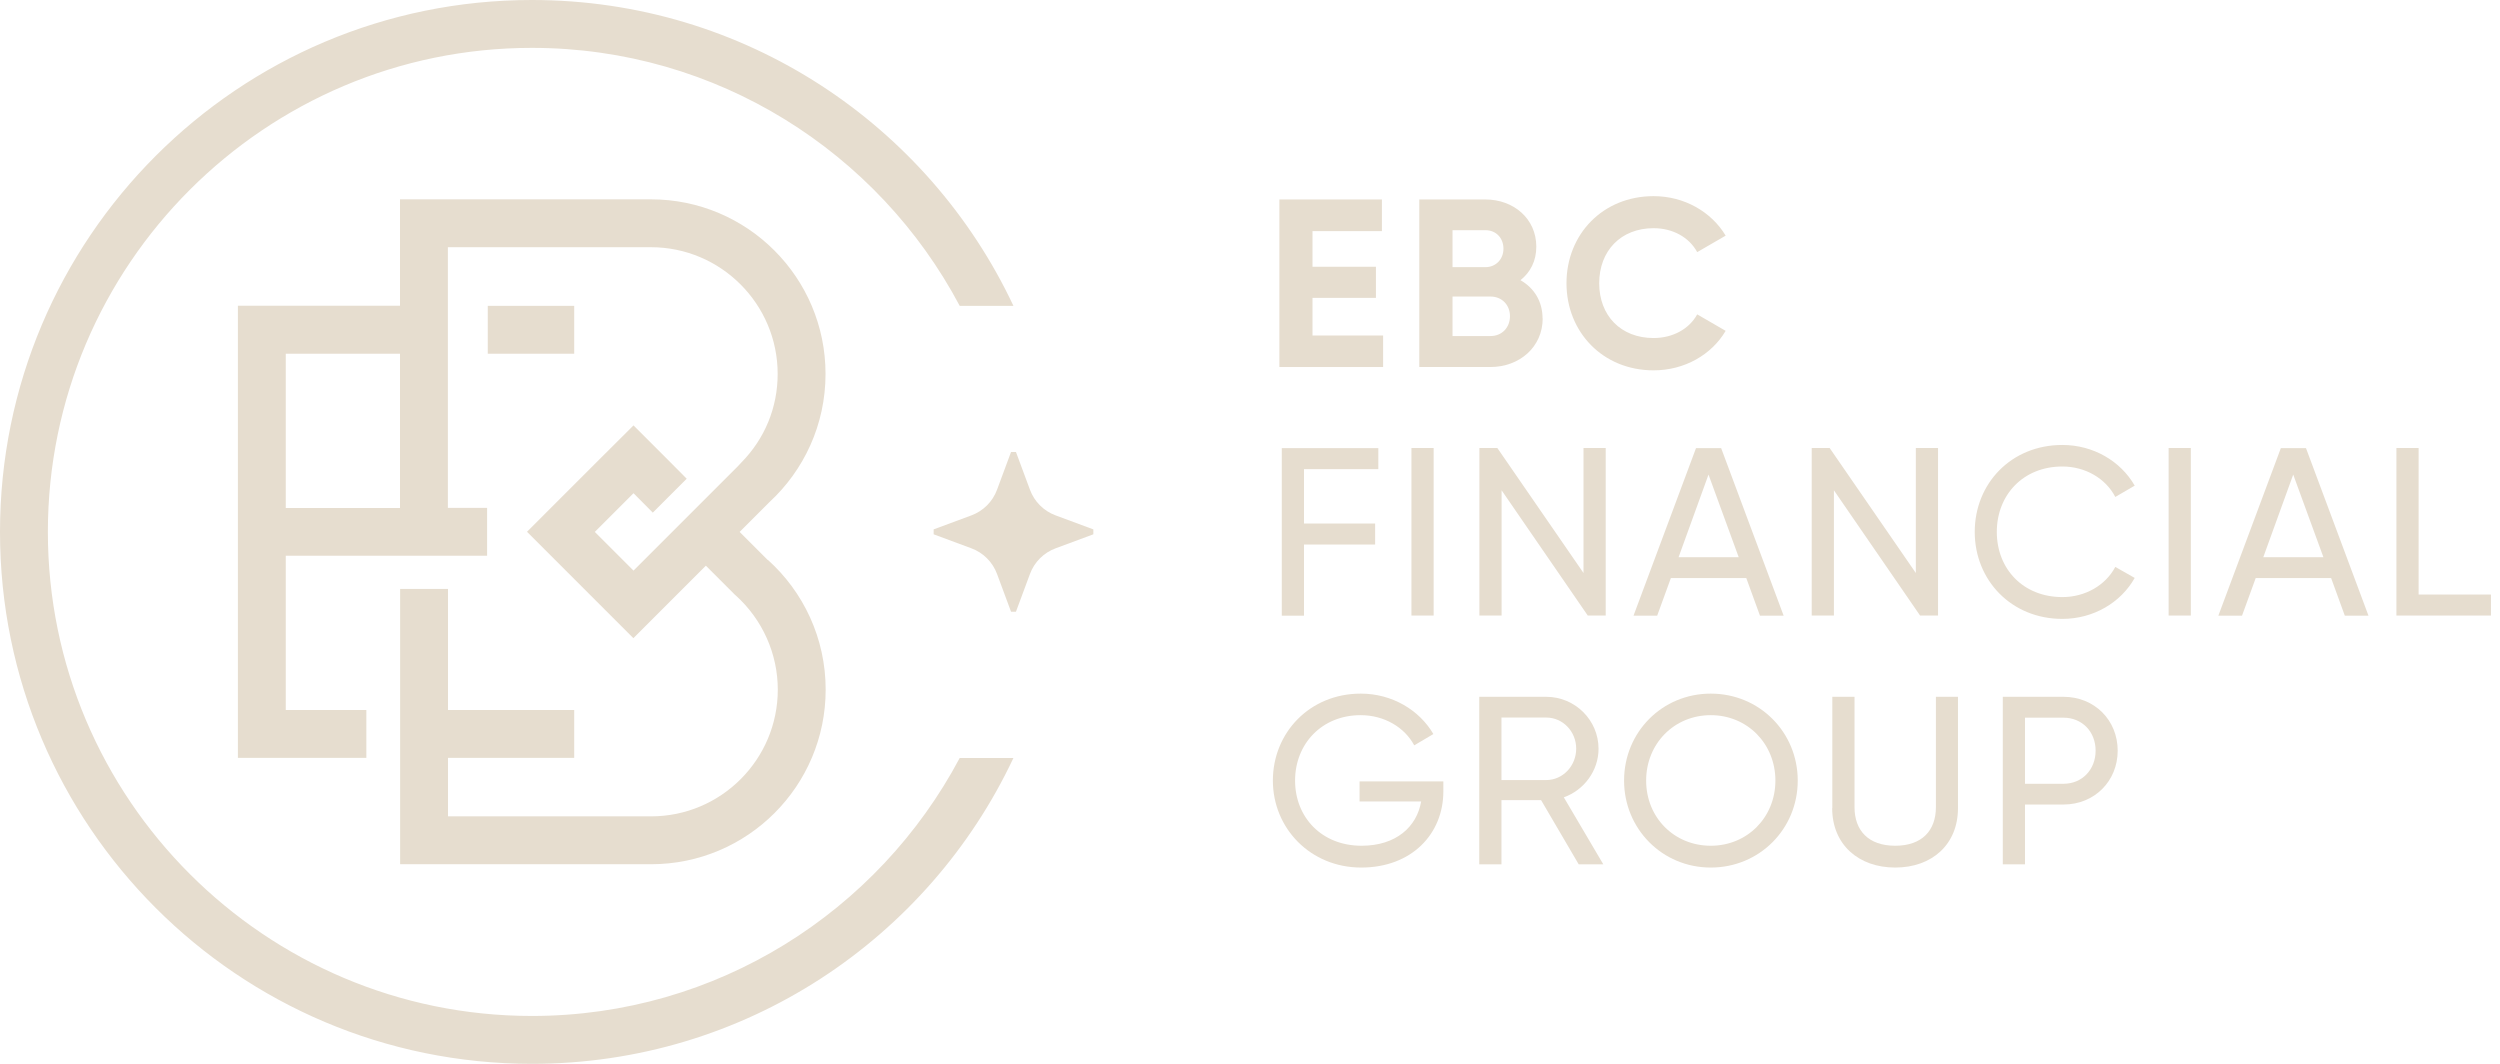 <svg width="188" height="80" viewBox="0 0 188 80" fill="none" xmlns="http://www.w3.org/2000/svg">
<g id="Group">
<g id="Group_2">
<path id="Vector" d="M104.01 25.22V27.6H96.21V15H103.92V17.38H98.7V20.06H103.47V22.4H98.7V25.23H104.01V25.22Z" fill="#E6DDCF"/>
<path id="Vector_2" d="M116.01 23.94C116.01 26.1 114.26 27.6 112.08 27.6H106.73V15H111.7C113.82 15 115.53 16.44 115.53 18.55C115.53 19.63 115.08 20.48 114.34 21.07C115.35 21.65 116 22.64 116 23.95L116.01 23.94ZM109.23 17.32V20.09H111.71C112.48 20.09 113.06 19.5 113.06 18.7C113.06 17.9 112.5 17.31 111.71 17.31H109.23V17.32ZM113.55 23.78C113.55 22.93 112.94 22.3 112.09 22.3H109.23V25.27H112.09C112.94 25.27 113.55 24.64 113.55 23.77V23.78Z" fill="#E6DDCF"/>
<path id="Vector_3" d="M117.8 21.3C117.8 17.61 120.54 14.75 124.35 14.75C126.65 14.75 128.69 15.92 129.77 17.72L127.63 18.96C127.02 17.84 125.79 17.16 124.35 17.16C121.88 17.16 120.26 18.87 120.26 21.3C120.26 23.73 121.88 25.42 124.35 25.42C125.79 25.42 127.03 24.74 127.63 23.64L129.77 24.88C128.71 26.68 126.67 27.85 124.35 27.85C120.53 27.85 117.8 24.97 117.8 21.3Z" fill="#E6DDCF"/>
<path id="Vector_4" d="M98.06 35.279V39.369H103.41V40.949H98.06V46.299H96.39V33.699H103.65V35.279H98.07H98.06Z" fill="#E6DDCF"/>
<path id="Vector_5" d="M107.81 33.69V46.289H106.14V33.69H107.81Z" fill="#E6DDCF"/>
<path id="Vector_6" d="M120.75 33.69V46.289H119.4L112.92 36.87V46.289H111.25V33.69H112.6L119.08 43.09V33.69H120.75Z" fill="#E6DDCF"/>
<path id="Vector_7" d="M131.32 43.469H125.65L124.62 46.299H122.84L127.54 33.699H129.43L134.13 46.299H132.35L131.32 43.469ZM130.75 41.899L128.48 35.689L126.23 41.899H130.75Z" fill="#E6DDCF"/>
<path id="Vector_8" d="M145.74 33.69V46.289H144.39L137.91 36.87V46.289H136.24V33.69H137.59L144.07 43.09V33.69H145.74Z" fill="#E6DDCF"/>
<path id="Vector_9" d="M148.5 40.001C148.5 36.361 151.24 33.461 155.09 33.461C157.41 33.461 159.47 34.671 160.53 36.521L159.07 37.371C158.35 35.981 156.82 35.081 155.09 35.081C152.14 35.081 150.16 37.221 150.16 40.001C150.16 42.781 152.14 44.901 155.09 44.901C156.82 44.901 158.35 44.001 159.07 42.631L160.53 43.461C159.49 45.311 157.43 46.541 155.09 46.541C151.24 46.541 148.5 43.621 148.5 40.001Z" fill="#E6DDCF"/>
<path id="Vector_10" d="M164.75 33.69V46.289H163.08V33.69H164.75Z" fill="#E6DDCF"/>
<path id="Vector_11" d="M175.3 43.469H169.63L168.6 46.299H166.82L171.52 33.699H173.41L178.11 46.299H176.33L175.3 43.469ZM174.72 41.899L172.45 35.689L170.2 41.899H174.72Z" fill="#E6DDCF"/>
<path id="Vector_12" d="M187.32 44.709V46.289H180.21V33.69H181.88V44.709H187.32Z" fill="#E6DDCF"/>
<path id="Vector_13" d="M108.54 59.51C108.54 62.71 106.16 65.24 102.36 65.24C98.56 65.24 95.72 62.3 95.72 58.7C95.72 55.1 98.49 52.16 102.33 52.16C104.69 52.16 106.74 53.4 107.79 55.2L106.35 56.05C105.63 54.7 104.1 53.78 102.32 53.78C99.4 53.78 97.39 55.94 97.39 58.7C97.39 61.46 99.39 63.6 102.39 63.6C105 63.6 106.55 62.16 106.87 60.27H102.24V58.76H108.54V59.52V59.51Z" fill="#E6DDCF"/>
<path id="Vector_14" d="M115.88 60.17H112.91V65H111.24V52.4H116.28C118.44 52.4 120.21 54.15 120.21 56.31C120.21 57.97 119.11 59.42 117.6 59.96L120.57 65H118.72L115.89 60.17H115.88ZM112.91 58.66H116.28C117.52 58.66 118.53 57.6 118.53 56.3C118.53 55 117.52 53.96 116.28 53.96H112.91V58.66Z" fill="#E6DDCF"/>
<path id="Vector_15" d="M122.13 58.7C122.13 55.06 124.99 52.16 128.65 52.16C132.31 52.16 135.19 55.06 135.19 58.7C135.19 62.34 132.31 65.24 128.65 65.24C124.99 65.24 122.13 62.32 122.13 58.7ZM133.51 58.7C133.51 55.93 131.4 53.78 128.65 53.78C125.9 53.78 123.79 55.92 123.79 58.7C123.79 61.48 125.9 63.6 128.65 63.6C131.4 63.6 133.51 61.46 133.51 58.7Z" fill="#E6DDCF"/>
<path id="Vector_16" d="M137.79 60.77V52.4H139.46V60.7C139.46 62.45 140.5 63.6 142.52 63.6C144.54 63.6 145.58 62.45 145.58 60.7V52.4H147.24V60.77C147.24 63.51 145.28 65.24 142.52 65.24C139.76 65.24 137.78 63.51 137.78 60.77H137.79Z" fill="#E6DDCF"/>
<path id="Vector_17" d="M159.25 56.45C159.25 58.74 157.5 60.5 155.18 60.5H152.28V65H150.61V52.4H155.18C157.5 52.4 159.25 54.15 159.25 56.45ZM157.59 56.45C157.59 55.01 156.56 53.97 155.18 53.97H152.28V58.94H155.18C156.57 58.94 157.59 57.88 157.59 56.45Z" fill="#E6DDCF"/>
</g>
<g id="Group_3">
<g id="Group_4">
<path id="Vector_18" d="M72.17 57C66.05 68.53 53.93 76.4 40 76.4C19.93 76.4 3.6 60.07 3.6 40C3.6 19.93 19.93 3.6 40 3.6C53.93 3.6 66.06 11.47 72.17 23H76.21C69.82 9.41 56.01 0 40 0C17.91 0 0 17.91 0 40C0 62.09 17.91 80 40 80C56.01 80 69.82 70.59 76.21 57H72.17Z" fill="#E6DDCF"/>
<path id="Vector_19" d="M73.04 41.23L70.21 40.18V39.81L73.04 38.76C73.94 38.43 74.65 37.72 74.98 36.82L76.03 33.99H76.4L77.45 36.82C77.78 37.72 78.49 38.43 79.39 38.76L82.22 39.81V40.18L79.39 41.23C78.49 41.56 77.78 42.27 77.45 43.17L76.4 46H76.03L74.98 43.17C74.65 42.27 73.94 41.56 73.04 41.23Z" fill="#E6DDCF"/>
<path id="Vector_20" d="M57.73 42.11L55.62 40L57.85 37.77C60.45 35.37 62.08 31.94 62.08 28.12C62.08 20.87 56.2 14.99 48.95 14.99H30.08V22.99H17.89V56.99H27.55V53.39H21.49V41.79H36.63V38.19H33.68V18.59H48.95C54.2 18.59 58.48 22.86 58.48 28.12C58.48 30.65 57.51 32.99 55.75 34.78L55.62 34.92C55.55 34.99 55.49 35.06 55.42 35.13L55.37 35.18L55.32 35.23L53.09 37.46L49.24 41.31L47.64 42.91L44.73 40L47.64 37.09L49.09 38.55L51.64 36L50.19 34.54L47.64 31.99L45.09 34.53L42.18 37.44L39.63 39.99L42.18 42.54L47.63 47.99L53.08 42.54L55.19 44.65L55.26 44.72L55.33 44.78C57.34 46.59 58.49 49.17 58.49 51.86C58.49 57.11 54.22 61.39 48.96 61.39H33.69V56.99H43.18V53.39H33.69V44.29H30.09V64.99H48.96C56.21 64.99 62.09 59.11 62.09 51.86C62.09 47.99 60.41 44.5 57.74 42.1L57.73 42.11ZM30.08 38.2H21.49V26.6H30.08V38.2Z" fill="#E6DDCF"/>
</g>
<path id="Vector_21" d="M43.18 23H36.68V26.6H43.18V23Z" fill="#E6DDCF"/>
</g>
</g>
</svg>

